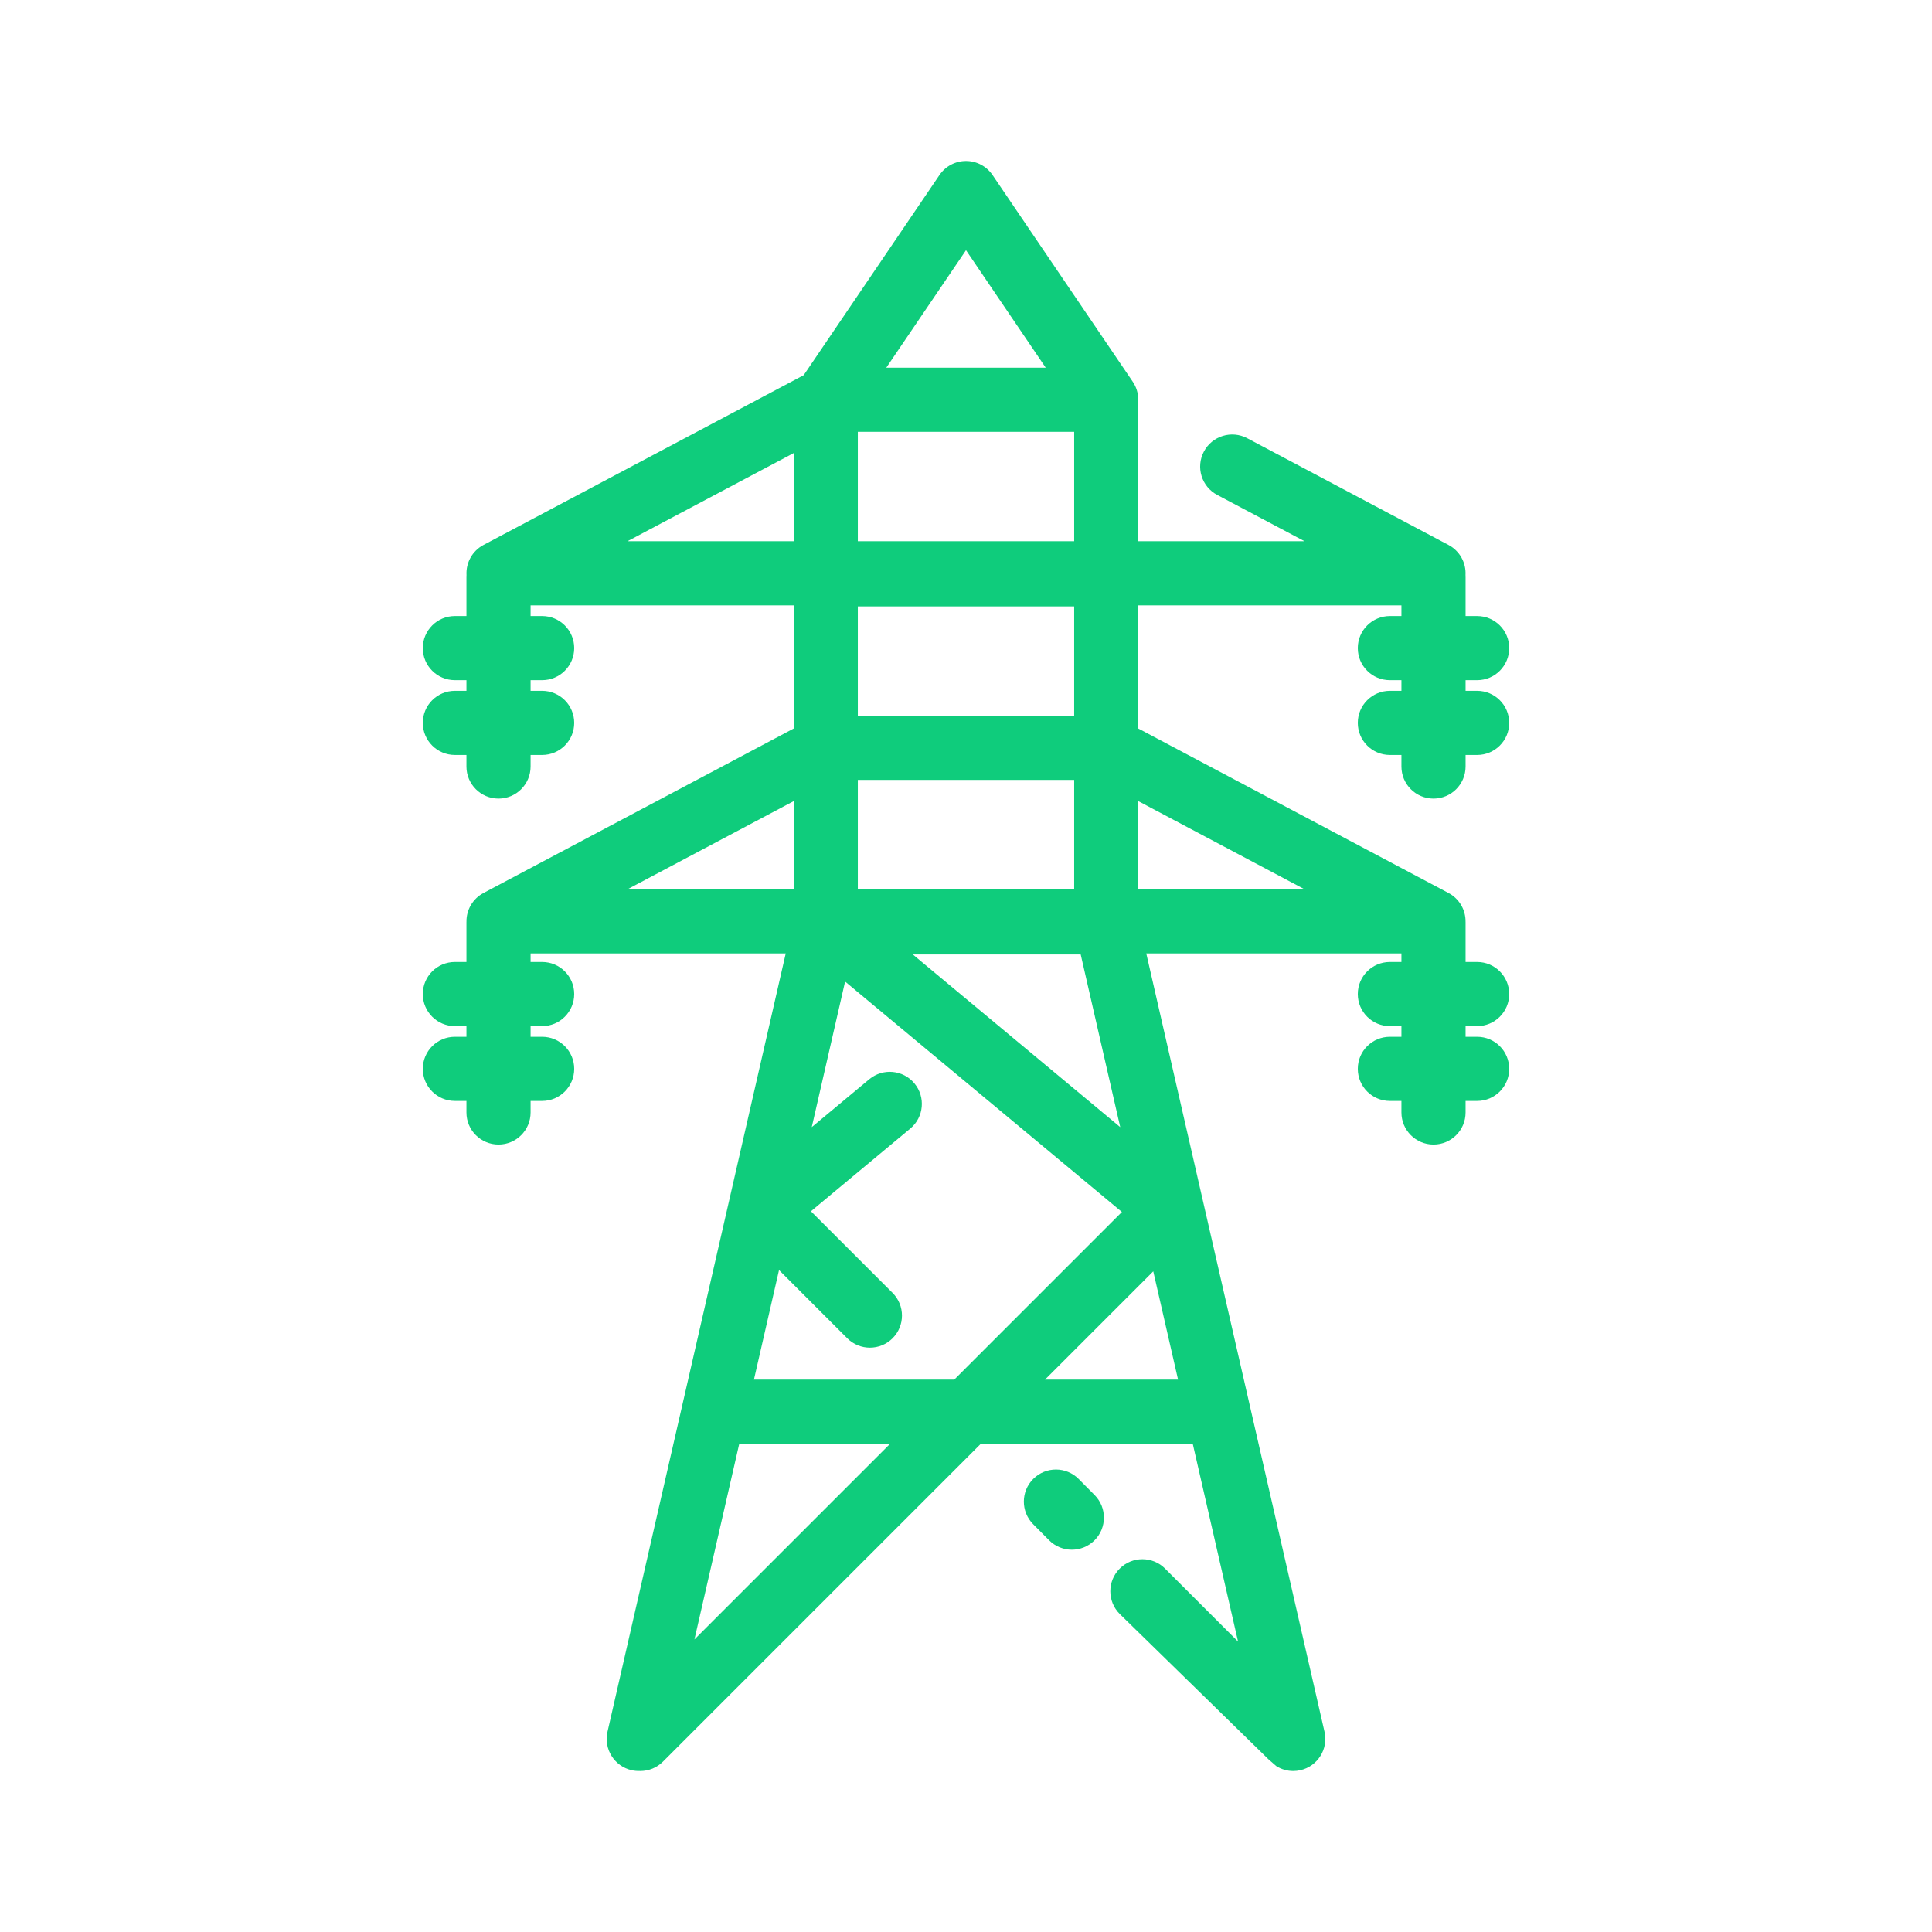 <svg xmlns="http://www.w3.org/2000/svg" xmlns:xlink="http://www.w3.org/1999/xlink" fill="#0FCC7C" id="Layer_1" viewBox="-50.2 -50.2 602.40 602.40" xml:space="preserve" width="800px" height="800px" transform="matrix(1, 0, 0, 1, 0, 0)rotate(0)" stroke="#0FCC7C" stroke-width="0.005"><g id="SVGRepo_bgCarrier" stroke-width="0"></g><g id="SVGRepo_tracerCarrier" stroke-linecap="round" stroke-linejoin="round" stroke="#CCCCCC" stroke-width="3.012"></g><g id="SVGRepo_iconCarrier"> <g> <path d="M286.136,410.955c-3.892-3.919-10.224-3.942-14.143-0.053c-3.92,3.891-3.943,10.223-0.053,14.143l4.963,5 c1.955,1.969,4.526,2.955,7.098,2.955c2.547,0,5.095-0.967,7.045-2.902c3.92-3.891,3.943-10.223,0.053-14.143L286.136,410.955z"></path> <path d="M347.783,500.499c1.551,0.959,3.358,1.503,5.246,1.503c0.739,0,1.49-0.082,2.241-0.254 c5.384-1.233,8.748-6.597,7.516-11.98l-55.578-242.69h79.561v2.669h-3.605c-5.522,0-10,4.478-10,10s4.478,10,10,10h3.605v3.322 h-3.605c-5.522,0-10,4.478-10,10s4.478,10,10,10h3.605v3.605c0,5.522,4.478,10,10,10s10-4.478,10-10v-3.605h3.604 c5.522,0,10-4.478,10-10s-4.478-10-10-10h-3.604v-3.322h3.604c5.522,0,10-4.478,10-10s-4.478-10-10-10h-3.604v-12.351 c0-0.054-0.007-0.106-0.008-0.16c0.059-3.694-1.933-7.205-5.307-8.993l-96.722-51.283v-38.402h82.037v3.322h-3.605 c-5.522,0-10,4.478-10,10s4.478,10,10,10h3.605v3.322h-3.605c-5.522,0-10,4.478-10,10s4.478,10,10,10h3.605v3.605 c0,5.522,4.478,10,10,10s10-4.478,10-10v-3.605h3.604c5.522,0,10-4.478,10-10s-4.478-10-10-10h-3.604v-3.322h3.604 c5.522,0,10-4.478,10-10s-4.478-10-10-10h-3.604v-12.351c0-0.14-0.015-0.277-0.021-0.415c0.215-3.839-1.8-7.538-5.294-9.391 l-62.76-33.276c-4.878-2.587-10.932-0.728-13.52,4.15c-2.587,4.88-0.729,10.933,4.15,13.52l27.237,14.441h-51.83V74.455 c0-0.058-0.015-0.116-0.02-0.174c-0.033-1.908-0.594-3.803-1.705-5.44L259.276,4.386C257.415,1.643,254.315,0,251.001,0 s-6.414,1.643-8.275,4.386l-42.334,62.398l-99.841,52.937c-3.495,1.853-5.509,5.552-5.294,9.391 c-0.006,0.139-0.021,0.275-0.021,0.415v12.351H91.63c-5.522,0-10,4.478-10,10s4.478,10,10,10h3.605v3.322H91.63 c-5.522,0-10,4.478-10,10s4.478,10,10,10h3.605v3.605c0,5.522,4.478,10,10,10s10-4.478,10-10v-3.605h3.604c5.522,0,10-4.478,10-10 s-4.478-10-10-10h-3.604v-3.322h3.604c5.522,0,10-4.478,10-10s-4.478-10-10-10h-3.604v-3.322h82.036v38.402l-96.721,51.283 c-3.374,1.789-5.366,5.299-5.307,8.994c-0.001,0.054-0.008,0.106-0.008,0.16v12.351H91.63c-5.522,0-10,4.478-10,10s4.478,10,10,10 h3.605v3.322H91.63c-5.522,0-10,4.478-10,10s4.478,10,10,10h3.605v3.605c0,5.522,4.478,10,10,10s10-4.478,10-10v-3.605h3.604 c5.522,0,10-4.478,10-10s-4.478-10-10-10h-3.604v-3.322h3.604c5.522,0,10-4.478,10-10s-4.478-10-10-10h-3.604v-2.669h79.56 l-55.578,242.69c-1.232,5.384,2.132,10.747,7.516,11.98c0.832,0.191,1.66,0.259,2.475,0.24c0.081,0.002,0.162,0.012,0.243,0.012 c2.56,0,5.118-0.977,7.071-2.929l99.107-99.107h66.072l14.125,61.679l-22.753-22.753c-3.906-3.904-10.236-3.904-14.143,0 c-3.905,3.905-3.905,10.237,0,14.143l46.427,45.361L347.783,500.499z M192.703,345.808l21.265,21.265 c1.953,1.952,4.512,2.929,7.071,2.929s5.118-0.977,7.071-2.929c3.905-3.905,3.905-10.237,0-14.143l-25.456-25.456l30.98-25.789 c4.245-3.533,4.821-9.839,1.288-14.083c-3.531-4.243-9.838-4.822-14.083-1.288l-17.93,14.926l10.395-45.39l86.309,71.844 l-52.269,52.269h-62.463L192.703,345.808z M284.73,172.976h-67.459v-34.101h67.459V172.976z M234.407,247.396h52.354l12.331,53.844 L234.407,247.396z M217.271,227.077v-34.102h67.459v34.102H217.271z M217.271,118.557V84.455h67.459v34.102H217.271z M251.001,27.812l24.86,36.644h-49.721L251.001,27.812z M197.271,91.076v27.481h-51.829L197.271,91.076z M197.271,199.597v27.481 h-51.829L197.271,199.597z M166.328,460.98l13.973-61.016h47.043L166.328,460.98z M275.629,379.964l33.76-33.76l7.731,33.76 H275.629z M304.73,227.077v-27.481l51.829,27.481H304.73z"></path> </g> </g></svg>